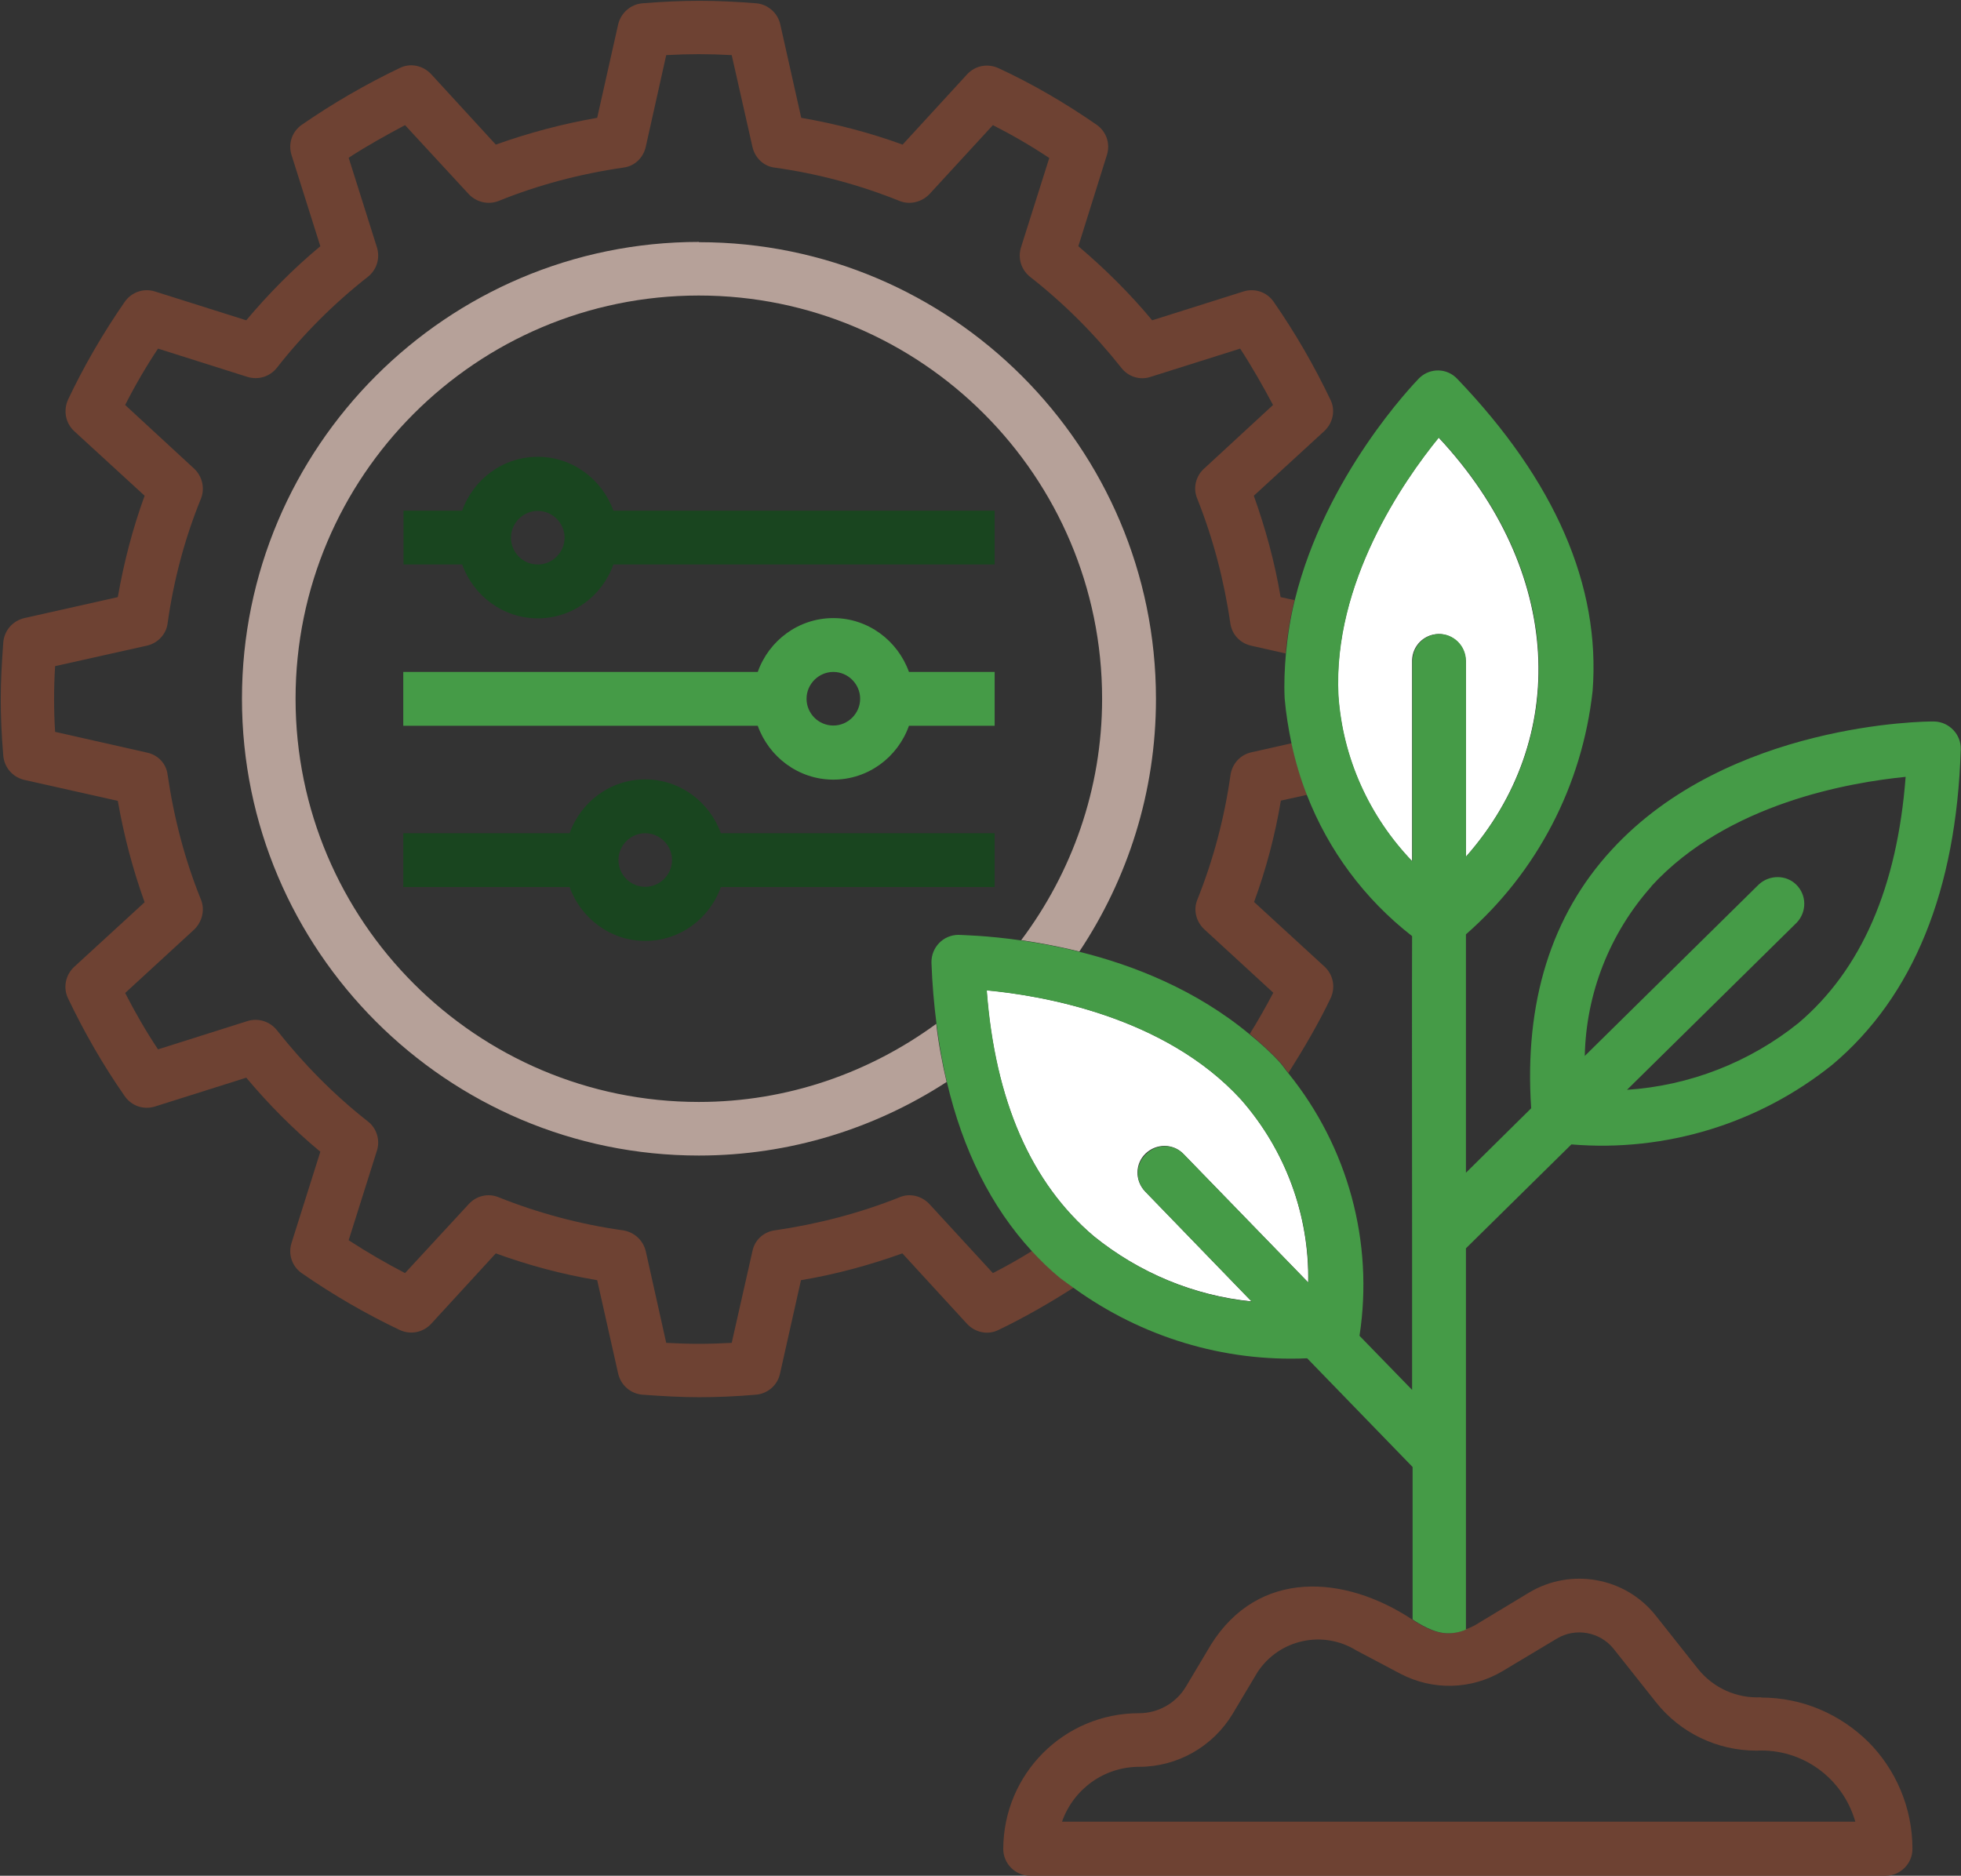 <svg xmlns="http://www.w3.org/2000/svg" id="b" data-name="Ebene 2" viewBox="0 0 77.56 74.2"><rect x="0" y="0" width="77.56" height="74.2" fill="#333333" stroke="none"/><g id="c" data-name="Ebene 1"><g id="d" data-name="Objective 2"><path d="m27.64,11.7c-8.79,0-15.95,7.15-15.95,15.95s7.15,15.95,15.95,15.95c3.51,0,6.75-1.16,9.39-3.09-.1-.78-.17-1.58-.2-2.42v-.02c0-.6.47-1.07,1.06-1.08.13,0,1.1.02,2.49.22,2-2.67,3.2-5.96,3.2-9.55,0-8.79-7.15-15.95-15.95-15.95Zm11.7,23.39h-10.83c-.44,1.23-1.61,2.13-2.99,2.13s-2.55-.89-2.99-2.13h-6.58v-2.13h6.58c.44-1.23,1.61-2.13,2.99-2.13s2.55.89,2.99,2.13h10.83v2.13Zm0-6.38h-3.39c-.44,1.23-1.61,2.13-2.99,2.13s-2.55-.89-2.99-2.13h-14.02v-2.13h14.02c.44-1.23,1.61-2.13,2.99-2.13s2.55.89,2.99,2.13h3.39v2.13Zm-15.08-6.38c-.44,1.23-1.61,2.13-2.99,2.13s-2.55-.89-2.99-2.13h-2.32v-2.13h2.32c.44-1.23,1.61-2.13,2.99-2.13s2.55.89,2.99,2.13h15.08v2.13h-15.08Z" style="fill: none;"></path><path d="m49.6,35.68l2.79,2.56c.34.32.45.82.24,1.24-.48,1.01-1.06,1.99-1.67,2.96,2.35,2.91,3.38,6.67,2.81,10.38l2.08,2.14v-6.03s-.01-11.91,0-11.92c-1.88-1.47-3.31-3.4-4.16-5.58l-1.04.23c-.23,1.38-.6,2.73-1.06,4.01Z" style="fill: none;"></path><path d="m21.27,20.2c-.59,0-1.06.48-1.06,1.06s.48,1.06,1.06,1.06,1.06-.48,1.06-1.06-.48-1.06-1.06-1.06Z" style="fill: none;"></path><path d="m32.96,26.58c-.59,0-1.06.48-1.06,1.06s.48,1.06,1.06,1.06,1.06-.48,1.06-1.06-.48-1.06-1.06-1.06Z" style="fill: none;"></path><path d="m48.67,24.65c-.24-1.72-.69-3.38-1.31-4.93-.17-.41-.06-.88.27-1.18l2.73-2.52c-.39-.75-.83-1.51-1.3-2.23l-3.55,1.12c-.41.14-.88-.01-1.15-.36-1.06-1.34-2.28-2.55-3.61-3.6-.35-.28-.49-.73-.36-1.16l1.12-3.54c-.72-.48-1.48-.91-2.23-1.3l-2.51,2.73c-.31.32-.78.43-1.18.27-1.56-.63-3.22-1.07-4.94-1.32-.44-.05-.79-.38-.88-.82l-.82-3.63c-.91-.05-1.68-.05-2.59,0l-.81,3.63c-.11.44-.46.77-.89.82-1.72.24-3.38.69-4.93,1.32-.41.16-.88.05-1.18-.27l-2.52-2.73c-.75.39-1.51.82-2.23,1.29l1.12,3.55c.13.43-.01.88-.36,1.16-1.34,1.05-2.55,2.26-3.6,3.6-.28.35-.73.49-1.16.36l-3.54-1.12c-.48.72-.91,1.48-1.3,2.23l2.73,2.52c.32.3.43.77.27,1.18-.63,1.54-1.07,3.21-1.32,4.93-.05.44-.38.8-.82.89l-3.63.81c-.03.46-.04.89-.04,1.3s.01.84.04,1.3l3.63.82c.44.1.77.45.82.88.24,1.72.69,3.39,1.32,4.94.16.4.05.87-.27,1.18l-2.73,2.51c.38.77.82,1.51,1.3,2.23l3.54-1.12c.41-.13.88.01,1.16.36,1.05,1.34,2.26,2.56,3.6,3.61.35.27.49.73.36,1.15l-1.12,3.55c.72.47,1.48.9,2.23,1.3l2.52-2.73c.3-.33.77-.44,1.18-.27,1.55.62,3.21,1.06,4.93,1.31.44.06.79.38.89.82l.81,3.63c.91.05,1.68.05,2.59,0l.82-3.63c.1-.44.45-.75.88-.82,1.72-.24,3.39-.69,4.94-1.31.4-.17.87-.06,1.18.27l2.51,2.73c.52-.27,1.03-.56,1.54-.87-1.62-1.75-2.73-3.99-3.36-6.69-2.83,1.83-6.19,2.91-9.8,2.91-9.97,0-18.07-8.11-18.07-18.07S17.68,9.57,27.64,9.57s18.07,8.11,18.07,18.07c0,3.69-1.12,7.13-3.03,9.99,2.14.53,4.63,1.51,6.74,3.27.33-.54.64-1.08.93-1.63l-2.73-2.51c-.33-.31-.44-.78-.27-1.18.62-1.55,1.06-3.22,1.31-4.94.06-.44.38-.79.82-.88l1.6-.36c-.13-.58-.23-1.18-.27-1.78-.03-.6,0-1.2.05-1.78l-1.37-.31c-.44-.11-.75-.46-.82-.89Z" style="fill: none;"></path><path d="m25.52,32.96c-.59,0-1.06.48-1.06,1.06s.48,1.06,1.06,1.06,1.06-.48,1.06-1.06-.48-1.06-1.06-1.06Z" style="fill: none;"></path><path d="m69.47,69.27c-1.54,0-3.01-.7-3.97-1.91l-1.69-2.13c-.54-.66-1.49-.83-2.22-.4l-2.17,1.3c-1.23.72-2.75.77-4.03.1l-1.74-.92c-1.32-.82-3.05-.45-3.91.85l-.99,1.66c-.78,1.3-2.18,2.09-3.69,2.09-1.38,0-2.6.87-3.06,2.18h31.39c-.5-1.73-2.12-2.89-3.91-2.81Z" style="fill: none;"></path><path d="m71.03,34.99c.43.41.44,1.08.02,1.51l-6.71,6.61c2.48-.16,4.85-1.08,6.78-2.64,2.49-2.11,3.91-5.38,4.24-9.74-2.18.21-7.04,1.03-10.06,4.33-1.65,1.85-2.58,4.23-2.64,6.71l6.89-6.79c.41-.38,1.06-.38,1.47.01Z" style="fill: none;"></path><path d="m69.66,67.14c-.96.05-1.89-.36-2.5-1.12l-1.68-2.12c-1.2-1.51-3.34-1.89-4.99-.91l-2.17,1.31c-.11.05-.22.11-.34.15,0,0-.39.22-.95.14s-1.18-.53-1.18-.53c-2.68-1.77-6.07-2-7.95.99l-.99,1.66c-.39.66-1.1,1.06-1.86,1.06-2.97,0-5.36,2.4-5.37,5.37,0,.58.48,1.06,1.06,1.06h33.84c.58,0,1.06-.48,1.06-1.06,0-1.65-.67-3.16-1.75-4.24-1.1-1.08-2.58-1.75-4.24-1.75Zm-27.66,4.93c.46-1.31,1.68-2.18,3.06-2.18,1.51,0,2.91-.8,3.69-2.09l.99-1.66c.86-1.3,2.59-1.67,3.91-.85l1.74.92c1.28.67,2.8.63,4.03-.1l2.17-1.3c.73-.43,1.68-.26,2.22.4l1.69,2.13c.96,1.21,2.42,1.91,3.97,1.91,1.8-.09,3.41,1.07,3.91,2.81h-31.39Z" style="fill: #6e4233;"></path><path d="m27.64,9.57c-9.97,0-18.07,8.11-18.07,18.07s8.11,18.07,18.07,18.07c3.61,0,6.98-1.08,9.8-2.91-.17-.73-.32-1.5-.41-2.3-2.64,1.93-5.88,3.09-9.39,3.09-8.79,0-15.95-7.15-15.95-15.95s7.15-15.95,15.95-15.95,15.95,7.15,15.95,15.95c0,3.58-1.2,6.88-3.2,9.55.68.1,1.46.24,2.3.45,1.91-2.87,3.03-6.3,3.03-9.99,0-9.97-8.11-18.07-18.07-18.07Z" style="fill: #b6a199;"></path><path d="m40.81,49.49c-.5.31-1.01.6-1.54.87l-2.51-2.73c-.31-.33-.78-.44-1.18-.27-1.55.62-3.22,1.06-4.94,1.31-.44.06-.79.38-.88.82l-.82,3.63c-.91.05-1.68.05-2.59,0l-.81-3.63c-.11-.44-.46-.75-.89-.82-1.72-.24-3.38-.69-4.93-1.31-.41-.17-.88-.06-1.18.27l-2.52,2.73c-.75-.39-1.51-.83-2.23-1.3l1.12-3.55c.13-.41-.01-.88-.36-1.15-1.34-1.05-2.55-2.28-3.6-3.61-.28-.35-.74-.49-1.16-.36l-3.54,1.12c-.48-.72-.91-1.47-1.3-2.23l2.73-2.51c.32-.31.43-.78.27-1.18-.63-1.55-1.07-3.22-1.32-4.94-.05-.44-.38-.79-.82-.88l-3.63-.82c-.03-.46-.04-.88-.04-1.3s.01-.84.04-1.3l3.63-.81c.44-.1.77-.46.82-.89.24-1.72.69-3.39,1.32-4.93.16-.41.05-.88-.27-1.18l-2.73-2.52c.38-.75.82-1.51,1.3-2.23l3.54,1.12c.43.13.88-.01,1.16-.36,1.05-1.34,2.26-2.55,3.6-3.6.35-.28.49-.73.36-1.16l-1.12-3.55c.72-.47,1.48-.89,2.23-1.29l2.52,2.73c.3.32.77.43,1.18.27,1.55-.63,3.21-1.07,4.93-1.32.44-.05.79-.38.89-.82l.81-3.63c.91-.05,1.68-.05,2.59,0l.82,3.63c.1.44.45.77.88.82,1.72.24,3.38.69,4.94,1.32.4.16.87.05,1.18-.27l2.51-2.73c.75.38,1.51.82,2.23,1.3l-1.12,3.54c-.13.43.01.88.36,1.16,1.34,1.05,2.55,2.26,3.61,3.6.27.35.73.5,1.15.36l3.55-1.12c.47.72.9,1.48,1.3,2.23l-2.73,2.52c-.33.3-.44.77-.27,1.18.62,1.55,1.06,3.21,1.31,4.93.06.44.38.79.82.89l1.37.31c.06-.72.18-1.43.35-2.11l-.55-.12c-.23-1.38-.6-2.72-1.06-4.01l2.79-2.56c.34-.32.45-.82.24-1.24-.64-1.34-1.39-2.64-2.25-3.88-.27-.38-.74-.54-1.19-.4l-3.61,1.14c-.88-1.06-1.87-2.04-2.92-2.93l1.13-3.61c.14-.45-.02-.92-.4-1.19-1.24-.86-2.54-1.62-3.88-2.24-.43-.2-.92-.11-1.24.23l-2.56,2.79c-1.29-.47-2.63-.82-4.01-1.06l-.83-3.7c-.1-.45-.49-.79-.95-.83-1.64-.13-2.86-.13-4.5,0-.47.04-.85.38-.96.83l-.83,3.7c-1.38.24-2.72.6-4.01,1.06l-2.56-2.79c-.32-.34-.82-.45-1.24-.24-1.34.64-2.65,1.4-3.88,2.25-.38.27-.54.74-.4,1.19l1.14,3.61c-1.06.88-2.04,1.87-2.93,2.93l-3.61-1.14c-.44-.14-.92.02-1.19.4-.86,1.24-1.62,2.55-2.25,3.88-.19.43-.1.92.24,1.24l2.79,2.56c-.47,1.29-.82,2.63-1.06,4.01l-3.7.83c-.46.11-.79.49-.83.96-.06.82-.1,1.55-.1,2.24s.03,1.42.1,2.24c.04.47.37.85.83.96l3.7.83c.24,1.38.6,2.73,1.06,4.01l-2.79,2.56c-.34.32-.44.82-.24,1.24.64,1.34,1.39,2.65,2.25,3.88.27.38.74.54,1.19.4l3.61-1.14c.89,1.06,1.87,2.05,2.93,2.93l-1.14,3.61c-.14.45.02.92.4,1.19,1.24.86,2.55,1.62,3.88,2.25.43.2.92.1,1.24-.24l2.56-2.79c1.29.47,2.63.83,4.01,1.06l.83,3.7c.11.46.49.79.96.83.82.06,1.55.1,2.24.1s1.44-.03,2.25-.1c.46-.04.85-.37.95-.83l.83-3.7c1.38-.23,2.73-.6,4.01-1.06l2.56,2.79c.32.34.82.45,1.24.24,1.02-.49,2.01-1.06,2.98-1.68-.18-.13-.37-.26-.55-.4-.39-.33-.76-.68-1.11-1.06Z" style="fill: #6e4233;"></path><path d="m48.67,30.64c-.24,1.72-.69,3.39-1.31,4.94-.17.4-.06.87.27,1.18l2.73,2.51c-.29.55-.6,1.1-.93,1.63.42.35.83.72,1.22,1.14.11.13.2.27.31.4.61-.97,1.19-1.95,1.67-2.96.2-.43.1-.92-.24-1.24l-2.79-2.56c.47-1.28.83-2.63,1.06-4.01l1.04-.23c-.26-.66-.46-1.34-.61-2.04l-1.6.36c-.44.1-.75.45-.82.88Z" style="fill: #6e4233;"></path><path d="m24.26,20.2c-.44-1.23-1.61-2.13-2.99-2.13s-2.55.89-2.99,2.13h-2.32v2.13h2.32c.44,1.23,1.61,2.13,2.99,2.13s2.55-.89,2.99-2.13h15.08v-2.13h-15.08Zm-2.99,2.13c-.59,0-1.06-.48-1.06-1.06s.48-1.06,1.06-1.06,1.06.48,1.06,1.06-.48,1.06-1.06,1.06Z" style="fill: #19451f;"></path><path d="m32.96,24.45c-1.38,0-2.55.89-2.99,2.13h-14.02v2.13h14.02c.44,1.23,1.61,2.13,2.99,2.13s2.55-.89,2.99-2.13h3.39v-2.13h-3.39c-.44-1.23-1.61-2.13-2.99-2.13Zm0,4.25c-.59,0-1.06-.48-1.06-1.06s.48-1.06,1.06-1.06,1.06.48,1.06,1.06-.48,1.06-1.06,1.06Z" style="fill: #459b47;"></path><path d="m25.52,30.83c-1.38,0-2.55.89-2.99,2.13h-6.58v2.13h6.58c.44,1.23,1.61,2.13,2.99,2.13s2.55-.89,2.99-2.13h10.83v-2.13h-10.83c-.44-1.23-1.61-2.13-2.99-2.13Zm0,4.25c-.59,0-1.06-.48-1.06-1.06s.48-1.06,1.06-1.06,1.06.48,1.06,1.06-.48,1.06-1.06,1.06Z" style="fill: #19451f;"></path><path d="m46.82,45.66l4.92,5.07c.05-2.66-.9-5.24-2.66-7.24-3.02-3.3-7.88-4.11-10.06-4.32.33,4.36,1.75,7.62,4.24,9.73,1.79,1.45,3.96,2.35,6.24,2.58l-4.21-4.35c-.41-.43-.4-1.1.02-1.5.43-.41,1.1-.4,1.5.02Z" style="fill: #fff;"></path><path d="m57.98,26.12v7.77c4.11-4.66,3.85-11.3-1.08-16.58-1.38,1.7-4.2,5.74-3.97,10.21.17,2.46,1.21,4.77,2.92,6.55v-7.95c.01-.57.47-1.03,1.04-1.04.58-.01,1.06.46,1.08,1.04Z" style="fill: #fff;"></path><path d="m57.98,64.45v-15.07l4.17-4.11c3.72.31,7.42-.82,10.33-3.16,3.19-2.69,4.9-6.89,5.07-12.47.02-.58-.45-1.08-1.04-1.1h-.02c-.3-.01-8.13.05-12.74,5.07-2.4,2.6-3.47,6.05-3.19,10.23l-2.58,2.55v-9.43c2.82-2.47,4.6-5.9,5.01-9.63.32-4.16-1.49-8.31-5.35-12.34-.4-.43-1.06-.45-1.49-.05-.01.01-.03.03-.04.04-.18.19-3.69,3.82-4.9,8.76-.17.68-.28,1.38-.35,2.11-.05.58-.08,1.17-.05,1.78.05.6.15,1.19.27,1.78.15.7.35,1.38.61,2.04.85,2.18,2.27,4.11,4.16,5.58-.01.01,0,11.92,0,11.92v6.03l-2.08-2.14c.57-3.71-.46-7.47-2.81-10.38-.11-.13-.2-.27-.31-.4-.38-.42-.79-.79-1.22-1.14-2.11-1.76-4.6-2.74-6.74-3.27-.84-.21-1.62-.35-2.3-.45-1.39-.2-2.36-.21-2.49-.22-.6.01-1.06.49-1.06,1.08v.02c.03.84.1,1.64.2,2.42.1.8.24,1.57.41,2.3.63,2.69,1.75,4.94,3.36,6.69.35.38.71.73,1.11,1.06.18.14.36.26.55.4,2.67,1.93,5.91,2.93,9.23,2.78l4.17,4.3v6.03s.63.45,1.18.53.95-.14.95-.14Zm7.33-29.39c3.02-3.3,7.88-4.11,10.06-4.33-.33,4.36-1.75,7.63-4.24,9.74-1.93,1.55-4.31,2.48-6.78,2.64l6.71-6.61c.41-.43.4-1.1-.02-1.51-.4-.39-1.05-.39-1.47-.01l-6.89,6.79c.05-2.48.99-4.86,2.64-6.71Zm-20.01,12.08l4.21,4.35c-2.29-.23-4.45-1.14-6.24-2.58-2.49-2.11-3.91-5.37-4.24-9.73,2.18.2,7.04,1.02,10.06,4.32,1.75,2,2.71,4.58,2.66,7.24l-4.92-5.07c-.4-.43-1.07-.44-1.5-.02-.43.4-.44,1.07-.02,1.5Zm10.56-21.02v7.95c-1.71-1.78-2.75-4.09-2.92-6.55-.23-4.47,2.58-8.51,3.97-10.21,4.93,5.27,5.2,11.92,1.07,16.58v-7.77c-.01-.58-.49-1.05-1.07-1.04-.57.01-1.03.47-1.04,1.04Z" style="fill: #459b47;"></path></g></g></svg>
